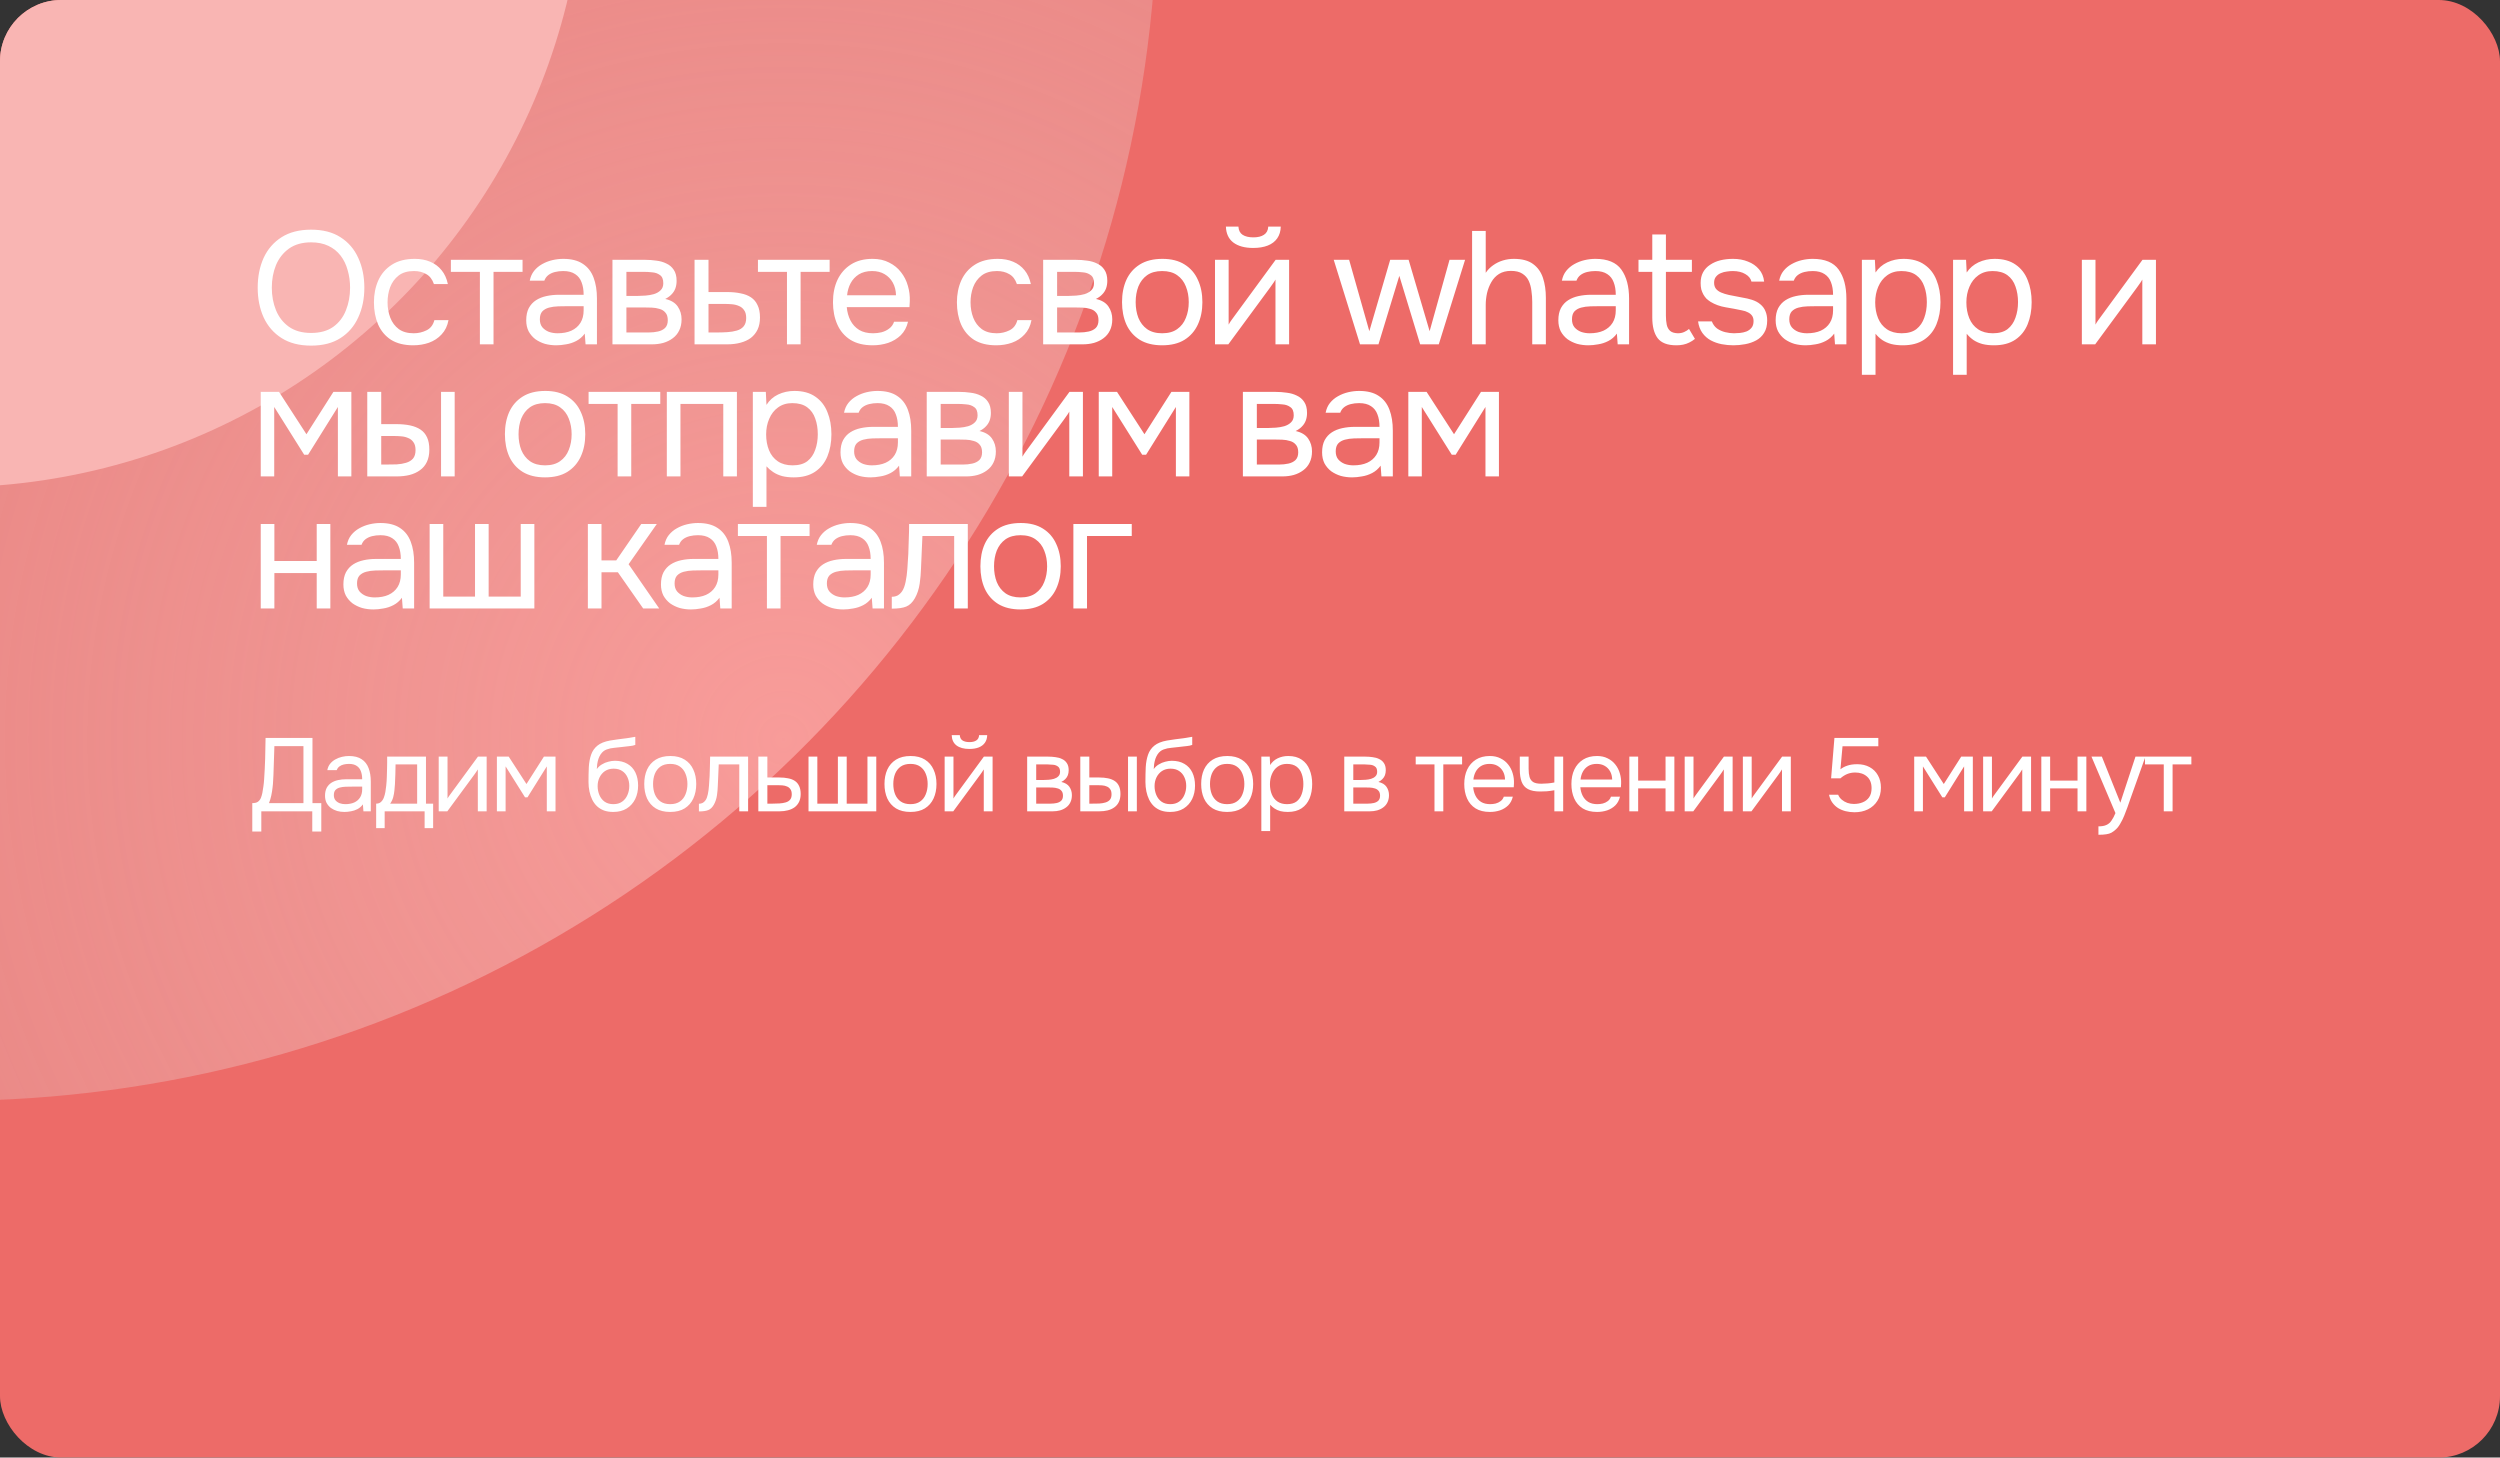 <?xml version="1.0" encoding="UTF-8"?> <svg xmlns="http://www.w3.org/2000/svg" width="530" height="309" viewBox="0 0 530 309" fill="none"><rect x="0" y="0" width="530" height="309" fill="#333333" stroke="none"/> <g clip-path="url(#clip0_76_1156)"> <rect width="530" height="309" rx="13" fill="#ED6B68"></rect> <circle cx="-10.839" cy="-22.84" r="256.222" transform="rotate(120.722 -10.839 -22.84)" fill="url(#paint0_radial_76_1156)" fill-opacity="0.63"></circle> <circle cx="-10.891" cy="-31.652" r="134.968" transform="rotate(120.722 -10.891 -31.652)" fill="#F9B5B3"></circle> <path d="M65.954 73.272C63.461 73.272 61.375 72.739 59.698 71.674C58.021 70.609 56.751 69.147 55.89 67.288C55.051 65.429 54.632 63.333 54.632 60.998C54.632 58.641 55.051 56.533 55.89 54.674C56.751 52.815 58.021 51.353 59.698 50.288C61.375 49.223 63.461 48.69 65.954 48.69C68.447 48.69 70.521 49.223 72.176 50.288C73.853 51.353 75.111 52.815 75.95 54.674C76.811 56.533 77.242 58.641 77.242 60.998C77.242 63.333 76.811 65.429 75.95 67.288C75.111 69.147 73.853 70.609 72.176 71.674C70.521 72.739 68.447 73.272 65.954 73.272ZM65.954 70.586C67.858 70.586 69.422 70.155 70.646 69.294C71.87 68.41 72.765 67.243 73.332 65.792C73.921 64.341 74.216 62.743 74.216 60.998C74.216 59.683 74.046 58.448 73.706 57.292C73.389 56.113 72.89 55.082 72.21 54.198C71.53 53.314 70.669 52.623 69.626 52.124C68.583 51.625 67.359 51.376 65.954 51.376C64.073 51.376 62.509 51.818 61.262 52.702C60.038 53.586 59.12 54.753 58.508 56.204C57.919 57.655 57.624 59.253 57.624 60.998C57.624 62.721 57.919 64.307 58.508 65.758C59.097 67.209 60.004 68.376 61.228 69.26C62.475 70.144 64.05 70.586 65.954 70.586ZM87.603 73.204C85.722 73.204 84.158 72.819 82.911 72.048C81.687 71.255 80.769 70.167 80.157 68.784C79.568 67.401 79.273 65.837 79.273 64.092C79.273 62.392 79.579 60.851 80.191 59.468C80.826 58.063 81.778 56.952 83.047 56.136C84.339 55.297 85.971 54.878 87.943 54.878C89.167 54.878 90.255 55.082 91.207 55.49C92.182 55.898 92.987 56.499 93.621 57.292C94.256 58.063 94.698 59.037 94.947 60.216H91.989C91.649 59.219 91.105 58.516 90.357 58.108C89.632 57.677 88.771 57.462 87.773 57.462C86.413 57.462 85.325 57.779 84.509 58.414C83.693 59.049 83.093 59.876 82.707 60.896C82.345 61.893 82.163 62.959 82.163 64.092C82.163 65.271 82.356 66.359 82.741 67.356C83.127 68.353 83.727 69.158 84.543 69.77C85.359 70.359 86.413 70.654 87.705 70.654C88.657 70.654 89.553 70.45 90.391 70.042C91.253 69.634 91.819 68.909 92.091 67.866H95.083C94.857 69.09 94.369 70.099 93.621 70.892C92.896 71.685 92.001 72.275 90.935 72.66C89.893 73.023 88.782 73.204 87.603 73.204ZM101.738 73V57.632H95.584V55.082H110.782V57.632H104.628V73H101.738ZM117.917 73.204C117.101 73.204 116.308 73.102 115.537 72.898C114.789 72.671 114.109 72.343 113.497 71.912C112.908 71.459 112.432 70.903 112.069 70.246C111.729 69.566 111.559 68.784 111.559 67.9C111.559 66.88 111.74 66.019 112.103 65.316C112.488 64.613 112.998 64.058 113.633 63.65C114.268 63.242 115.004 62.947 115.843 62.766C116.682 62.585 117.554 62.494 118.461 62.494H123.731C123.731 61.474 123.584 60.59 123.289 59.842C123.017 59.094 122.564 58.516 121.929 58.108C121.294 57.677 120.456 57.462 119.413 57.462C118.778 57.462 118.189 57.53 117.645 57.666C117.101 57.802 116.636 58.017 116.251 58.312C115.866 58.607 115.582 59.003 115.401 59.502H112.307C112.466 58.686 112.772 57.995 113.225 57.428C113.701 56.839 114.268 56.363 114.925 56C115.605 55.615 116.33 55.331 117.101 55.15C117.872 54.969 118.642 54.878 119.413 54.878C121.136 54.878 122.518 55.229 123.561 55.932C124.604 56.612 125.363 57.587 125.839 58.856C126.315 60.103 126.553 61.587 126.553 63.31V73H124.139L123.969 70.722C123.47 71.402 122.87 71.923 122.167 72.286C121.464 72.649 120.739 72.887 119.991 73C119.266 73.136 118.574 73.204 117.917 73.204ZM118.189 70.654C119.322 70.654 120.297 70.473 121.113 70.11C121.952 69.725 122.598 69.169 123.051 68.444C123.504 67.719 123.731 66.835 123.731 65.792V64.908H120.569C119.821 64.908 119.084 64.919 118.359 64.942C117.634 64.965 116.976 65.055 116.387 65.214C115.798 65.373 115.322 65.645 114.959 66.03C114.619 66.415 114.449 66.971 114.449 67.696C114.449 68.376 114.619 68.931 114.959 69.362C115.322 69.793 115.786 70.121 116.353 70.348C116.942 70.552 117.554 70.654 118.189 70.654ZM129.84 73V55.082H136.776C137.57 55.082 138.352 55.139 139.122 55.252C139.916 55.343 140.63 55.547 141.264 55.864C141.922 56.159 142.443 56.601 142.828 57.19C143.236 57.779 143.44 58.561 143.44 59.536C143.44 60.125 143.35 60.669 143.168 61.168C142.987 61.644 142.715 62.063 142.352 62.426C142.012 62.789 141.57 63.106 141.026 63.378C142.25 63.65 143.134 64.183 143.678 64.976C144.222 65.769 144.494 66.676 144.494 67.696C144.494 68.603 144.324 69.396 143.984 70.076C143.667 70.733 143.214 71.277 142.624 71.708C142.058 72.139 141.389 72.467 140.618 72.694C139.87 72.898 139.066 73 138.204 73H129.84ZM132.798 70.484H137.524C138.227 70.484 138.884 70.416 139.496 70.28C140.108 70.144 140.607 69.895 140.992 69.532C141.378 69.147 141.57 68.603 141.57 67.9C141.57 67.175 141.4 66.631 141.06 66.268C140.743 65.883 140.324 65.622 139.802 65.486C139.304 65.327 138.76 65.237 138.17 65.214C137.581 65.191 137.026 65.18 136.504 65.18H132.798V70.484ZM132.798 62.732H135.28C135.734 62.732 136.255 62.709 136.844 62.664C137.456 62.619 138.046 62.517 138.612 62.358C139.202 62.177 139.678 61.905 140.04 61.542C140.426 61.179 140.618 60.681 140.618 60.046C140.618 59.207 140.38 58.629 139.904 58.312C139.451 57.972 138.907 57.779 138.272 57.734C137.638 57.666 137.048 57.632 136.504 57.632H132.798V62.732ZM147.244 73V55.082H150.202V61.916H154.146C155.211 61.916 156.163 62.007 157.002 62.188C157.863 62.347 158.6 62.63 159.212 63.038C159.824 63.446 160.289 64.001 160.606 64.704C160.946 65.384 161.116 66.257 161.116 67.322C161.116 68.297 160.946 69.147 160.606 69.872C160.266 70.575 159.79 71.164 159.178 71.64C158.566 72.093 157.829 72.433 156.968 72.66C156.129 72.887 155.2 73 154.18 73H147.244ZM150.202 70.484H151.902C152.695 70.484 153.455 70.461 154.18 70.416C154.928 70.371 155.608 70.257 156.22 70.076C156.832 69.895 157.308 69.6 157.648 69.192C158.011 68.761 158.192 68.172 158.192 67.424C158.192 66.699 158.045 66.143 157.75 65.758C157.478 65.35 157.115 65.055 156.662 64.874C156.209 64.67 155.71 64.545 155.166 64.5C154.645 64.455 154.123 64.432 153.602 64.432H150.202V70.484ZM166.838 73V57.632H160.684V55.082H175.882V57.632H169.728V73H166.838ZM185.022 73.204C183.118 73.204 181.543 72.819 180.296 72.048C179.05 71.255 178.12 70.167 177.508 68.784C176.896 67.401 176.59 65.826 176.59 64.058C176.59 62.267 176.908 60.692 177.542 59.332C178.2 57.949 179.152 56.861 180.398 56.068C181.645 55.275 183.175 54.878 184.988 54.878C186.326 54.878 187.493 55.139 188.49 55.66C189.51 56.159 190.349 56.839 191.006 57.7C191.686 58.561 192.174 59.525 192.468 60.59C192.786 61.655 192.922 62.755 192.876 63.888C192.854 64.092 192.842 64.296 192.842 64.5C192.842 64.704 192.831 64.908 192.808 65.112H179.514C179.605 66.155 179.866 67.095 180.296 67.934C180.727 68.773 181.339 69.441 182.132 69.94C182.926 70.416 183.912 70.654 185.09 70.654C185.68 70.654 186.269 70.586 186.858 70.45C187.47 70.291 188.014 70.031 188.49 69.668C188.989 69.305 189.34 68.818 189.544 68.206H192.502C192.23 69.362 191.72 70.314 190.972 71.062C190.224 71.787 189.329 72.331 188.286 72.694C187.244 73.034 186.156 73.204 185.022 73.204ZM179.582 62.596H189.952C189.93 61.576 189.703 60.681 189.272 59.91C188.842 59.139 188.252 58.539 187.504 58.108C186.779 57.677 185.906 57.462 184.886 57.462C183.776 57.462 182.835 57.7 182.064 58.176C181.316 58.652 180.738 59.275 180.33 60.046C179.922 60.817 179.673 61.667 179.582 62.596ZM211.195 73.204C209.313 73.204 207.749 72.819 206.503 72.048C205.279 71.255 204.361 70.167 203.749 68.784C203.159 67.401 202.865 65.837 202.865 64.092C202.865 62.392 203.171 60.851 203.783 59.468C204.417 58.063 205.369 56.952 206.639 56.136C207.931 55.297 209.563 54.878 211.535 54.878C212.759 54.878 213.847 55.082 214.799 55.49C215.773 55.898 216.578 56.499 217.213 57.292C217.847 58.063 218.289 59.037 218.539 60.216H215.581C215.241 59.219 214.697 58.516 213.949 58.108C213.223 57.677 212.362 57.462 211.365 57.462C210.005 57.462 208.917 57.779 208.101 58.414C207.285 59.049 206.684 59.876 206.299 60.896C205.936 61.893 205.755 62.959 205.755 64.092C205.755 65.271 205.947 66.359 206.333 67.356C206.718 68.353 207.319 69.158 208.135 69.77C208.951 70.359 210.005 70.654 211.297 70.654C212.249 70.654 213.144 70.45 213.983 70.042C214.844 69.634 215.411 68.909 215.683 67.866H218.675C218.448 69.09 217.961 70.099 217.213 70.892C216.487 71.685 215.592 72.275 214.527 72.66C213.484 73.023 212.373 73.204 211.195 73.204ZM221.148 73V55.082H228.084C228.877 55.082 229.659 55.139 230.43 55.252C231.223 55.343 231.937 55.547 232.572 55.864C233.229 56.159 233.75 56.601 234.136 57.19C234.544 57.779 234.748 58.561 234.748 59.536C234.748 60.125 234.657 60.669 234.476 61.168C234.294 61.644 234.022 62.063 233.66 62.426C233.32 62.789 232.878 63.106 232.334 63.378C233.558 63.65 234.442 64.183 234.986 64.976C235.53 65.769 235.802 66.676 235.802 67.696C235.802 68.603 235.632 69.396 235.292 70.076C234.974 70.733 234.521 71.277 233.932 71.708C233.365 72.139 232.696 72.467 231.926 72.694C231.178 72.898 230.373 73 229.512 73H221.148ZM224.106 70.484H228.832C229.534 70.484 230.192 70.416 230.804 70.28C231.416 70.144 231.914 69.895 232.3 69.532C232.685 69.147 232.878 68.603 232.878 67.9C232.878 67.175 232.708 66.631 232.368 66.268C232.05 65.883 231.631 65.622 231.11 65.486C230.611 65.327 230.067 65.237 229.478 65.214C228.888 65.191 228.333 65.18 227.812 65.18H224.106V70.484ZM224.106 62.732H226.588C227.041 62.732 227.562 62.709 228.152 62.664C228.764 62.619 229.353 62.517 229.92 62.358C230.509 62.177 230.985 61.905 231.348 61.542C231.733 61.179 231.926 60.681 231.926 60.046C231.926 59.207 231.688 58.629 231.212 58.312C230.758 57.972 230.214 57.779 229.58 57.734C228.945 57.666 228.356 57.632 227.812 57.632H224.106V62.732ZM246.371 73.204C244.49 73.204 242.915 72.819 241.645 72.048C240.376 71.255 239.424 70.167 238.789 68.784C238.177 67.401 237.871 65.826 237.871 64.058C237.871 62.267 238.177 60.692 238.789 59.332C239.424 57.949 240.376 56.861 241.645 56.068C242.915 55.275 244.513 54.878 246.439 54.878C248.321 54.878 249.885 55.275 251.131 56.068C252.401 56.861 253.341 57.949 253.953 59.332C254.588 60.692 254.905 62.267 254.905 64.058C254.905 65.826 254.588 67.401 253.953 68.784C253.319 70.167 252.367 71.255 251.097 72.048C249.851 72.819 248.275 73.204 246.371 73.204ZM246.371 70.654C247.686 70.654 248.751 70.359 249.567 69.77C250.406 69.181 251.018 68.387 251.403 67.39C251.811 66.393 252.015 65.282 252.015 64.058C252.015 62.834 251.811 61.723 251.403 60.726C251.018 59.729 250.406 58.935 249.567 58.346C248.751 57.757 247.686 57.462 246.371 57.462C245.079 57.462 244.014 57.757 243.175 58.346C242.359 58.935 241.747 59.729 241.339 60.726C240.954 61.723 240.761 62.834 240.761 64.058C240.761 65.282 240.954 66.393 241.339 67.39C241.747 68.387 242.359 69.181 243.175 69.77C244.014 70.359 245.079 70.654 246.371 70.654ZM257.582 73V55.082H260.472V68.818C260.631 68.501 260.846 68.161 261.118 67.798C261.39 67.413 261.605 67.118 261.764 66.914L270.434 55.082H273.29V73H270.4V59.264C270.219 59.604 270.015 59.921 269.788 60.216C269.584 60.511 269.391 60.783 269.21 61.032L260.404 73H257.582ZM265.674 52.566C263.883 52.566 262.478 52.181 261.458 51.41C260.461 50.639 259.939 49.517 259.894 48.044H262.546C262.591 48.837 262.886 49.415 263.43 49.778C263.997 50.141 264.756 50.322 265.708 50.322C266.66 50.322 267.408 50.141 267.952 49.778C268.519 49.415 268.825 48.837 268.87 48.044H271.522C271.499 49.019 271.25 49.846 270.774 50.526C270.298 51.206 269.629 51.716 268.768 52.056C267.907 52.396 266.875 52.566 265.674 52.566ZM288.326 73L282.75 55.082H286.014L290.298 70.212L294.718 55.082H298.628L303.082 70.212L307.298 55.082H310.596L305.02 73H301.076L296.656 58.482L292.236 73H288.326ZM312.084 73V48.962H314.974V57.836C315.405 57.201 315.926 56.669 316.538 56.238C317.173 55.785 317.864 55.445 318.612 55.218C319.36 54.991 320.131 54.878 320.924 54.878C322.67 54.878 324.03 55.241 325.004 55.966C326.002 56.691 326.704 57.677 327.112 58.924C327.52 60.148 327.724 61.553 327.724 63.14V73H324.834V64.024C324.834 63.231 324.778 62.449 324.664 61.678C324.574 60.885 324.381 60.171 324.086 59.536C323.792 58.901 323.338 58.391 322.726 58.006C322.137 57.621 321.332 57.428 320.312 57.428C319.338 57.428 318.499 57.643 317.796 58.074C317.116 58.505 316.572 59.083 316.164 59.808C315.756 60.511 315.45 61.293 315.246 62.154C315.065 62.993 314.974 63.82 314.974 64.636V73H312.084ZM336.728 73.204C335.912 73.204 335.119 73.102 334.348 72.898C333.6 72.671 332.92 72.343 332.308 71.912C331.719 71.459 331.243 70.903 330.88 70.246C330.54 69.566 330.37 68.784 330.37 67.9C330.37 66.88 330.551 66.019 330.914 65.316C331.299 64.613 331.809 64.058 332.444 63.65C333.079 63.242 333.815 62.947 334.654 62.766C335.493 62.585 336.365 62.494 337.272 62.494H342.542C342.542 61.474 342.395 60.59 342.1 59.842C341.828 59.094 341.375 58.516 340.74 58.108C340.105 57.677 339.267 57.462 338.224 57.462C337.589 57.462 337 57.53 336.456 57.666C335.912 57.802 335.447 58.017 335.062 58.312C334.677 58.607 334.393 59.003 334.212 59.502H331.118C331.277 58.686 331.583 57.995 332.036 57.428C332.512 56.839 333.079 56.363 333.736 56C334.416 55.615 335.141 55.331 335.912 55.15C336.683 54.969 337.453 54.878 338.224 54.878C340.808 54.878 342.644 55.637 343.732 57.156C344.82 58.675 345.364 60.726 345.364 63.31V73H342.95L342.78 70.722C342.281 71.402 341.681 71.923 340.978 72.286C340.275 72.649 339.55 72.887 338.802 73C338.077 73.136 337.385 73.204 336.728 73.204ZM337 70.654C338.133 70.654 339.108 70.473 339.924 70.11C340.763 69.725 341.409 69.169 341.862 68.444C342.315 67.719 342.542 66.835 342.542 65.792V64.908H339.38C338.632 64.908 337.895 64.919 337.17 64.942C336.445 64.965 335.787 65.055 335.198 65.214C334.609 65.373 334.133 65.645 333.77 66.03C333.43 66.415 333.26 66.971 333.26 67.696C333.26 68.376 333.43 68.931 333.77 69.362C334.133 69.793 334.597 70.121 335.164 70.348C335.753 70.552 336.365 70.654 337 70.654ZM355.384 73.204C353.502 73.204 352.176 72.694 351.406 71.674C350.658 70.654 350.284 69.203 350.284 67.322V57.632H347.36V55.082H350.284V49.71H353.174V55.082H358.682V57.632H353.174V66.948C353.174 67.628 353.23 68.251 353.344 68.818C353.457 69.362 353.695 69.804 354.058 70.144C354.42 70.461 354.964 70.631 355.69 70.654C356.211 70.654 356.664 70.563 357.05 70.382C357.458 70.201 357.798 69.985 358.07 69.736L359.328 71.844C358.942 72.161 358.534 72.422 358.104 72.626C357.696 72.83 357.265 72.977 356.812 73.068C356.381 73.159 355.905 73.204 355.384 73.204ZM367.47 73.204C366.654 73.204 365.827 73.125 364.988 72.966C364.172 72.807 363.401 72.535 362.676 72.15C361.973 71.765 361.384 71.243 360.908 70.586C360.432 69.929 360.126 69.113 359.99 68.138H362.914C363.141 68.75 363.503 69.249 364.002 69.634C364.523 69.997 365.101 70.257 365.736 70.416C366.393 70.575 367.017 70.654 367.606 70.654C367.969 70.654 368.388 70.631 368.864 70.586C369.34 70.541 369.793 70.439 370.224 70.28C370.677 70.099 371.04 69.838 371.312 69.498C371.607 69.158 371.754 68.682 371.754 68.07C371.754 67.617 371.652 67.243 371.448 66.948C371.244 66.653 370.961 66.415 370.598 66.234C370.235 66.03 369.793 65.883 369.272 65.792C368.207 65.565 367.062 65.35 365.838 65.146C364.637 64.942 363.571 64.557 362.642 63.99C362.325 63.786 362.03 63.559 361.758 63.31C361.509 63.038 361.293 62.743 361.112 62.426C360.931 62.086 360.783 61.723 360.67 61.338C360.579 60.93 360.534 60.488 360.534 60.012C360.534 59.128 360.704 58.369 361.044 57.734C361.407 57.077 361.905 56.544 362.54 56.136C363.175 55.705 363.9 55.388 364.716 55.184C365.555 54.98 366.45 54.878 367.402 54.878C368.581 54.878 369.635 55.071 370.564 55.456C371.516 55.819 372.298 56.363 372.91 57.088C373.522 57.791 373.885 58.663 373.998 59.706H371.312C371.153 59.049 370.723 58.516 370.02 58.108C369.317 57.677 368.422 57.462 367.334 57.462C366.971 57.462 366.563 57.496 366.11 57.564C365.657 57.609 365.226 57.723 364.818 57.904C364.41 58.063 364.07 58.312 363.798 58.652C363.526 58.969 363.39 59.4 363.39 59.944C363.39 60.443 363.515 60.862 363.764 61.202C364.036 61.542 364.41 61.814 364.886 62.018C365.362 62.222 365.906 62.392 366.518 62.528C367.311 62.687 368.184 62.857 369.136 63.038C370.088 63.197 370.836 63.367 371.38 63.548C372.105 63.775 372.706 64.092 373.182 64.5C373.681 64.908 374.043 65.395 374.27 65.962C374.519 66.529 374.644 67.186 374.644 67.934C374.644 68.999 374.429 69.872 373.998 70.552C373.59 71.232 373.035 71.765 372.332 72.15C371.629 72.535 370.847 72.807 369.986 72.966C369.147 73.125 368.309 73.204 367.47 73.204ZM382.797 73.204C381.981 73.204 381.187 73.102 380.417 72.898C379.669 72.671 378.989 72.343 378.377 71.912C377.787 71.459 377.311 70.903 376.949 70.246C376.609 69.566 376.439 68.784 376.439 67.9C376.439 66.88 376.62 66.019 376.983 65.316C377.368 64.613 377.878 64.058 378.513 63.65C379.147 63.242 379.884 62.947 380.723 62.766C381.561 62.585 382.434 62.494 383.341 62.494H388.611C388.611 61.474 388.463 60.59 388.169 59.842C387.897 59.094 387.443 58.516 386.809 58.108C386.174 57.677 385.335 57.462 384.293 57.462C383.658 57.462 383.069 57.53 382.525 57.666C381.981 57.802 381.516 58.017 381.131 58.312C380.745 58.607 380.462 59.003 380.281 59.502H377.187C377.345 58.686 377.651 57.995 378.105 57.428C378.581 56.839 379.147 56.363 379.805 56C380.485 55.615 381.21 55.331 381.981 55.15C382.751 54.969 383.522 54.878 384.293 54.878C386.877 54.878 388.713 55.637 389.801 57.156C390.889 58.675 391.433 60.726 391.433 63.31V73H389.019L388.849 70.722C388.35 71.402 387.749 71.923 387.047 72.286C386.344 72.649 385.619 72.887 384.871 73C384.145 73.136 383.454 73.204 382.797 73.204ZM383.069 70.654C384.202 70.654 385.177 70.473 385.993 70.11C386.831 69.725 387.477 69.169 387.931 68.444C388.384 67.719 388.611 66.835 388.611 65.792V64.908H385.449C384.701 64.908 383.964 64.919 383.239 64.942C382.513 64.965 381.856 65.055 381.267 65.214C380.677 65.373 380.201 65.645 379.839 66.03C379.499 66.415 379.329 66.971 379.329 67.696C379.329 68.376 379.499 68.931 379.839 69.362C380.201 69.793 380.666 70.121 381.233 70.348C381.822 70.552 382.434 70.654 383.069 70.654ZM394.72 79.46V55.082H397.474L397.61 57.768C398.222 56.839 399.05 56.125 400.092 55.626C401.158 55.127 402.302 54.878 403.526 54.878C405.34 54.878 406.824 55.286 407.98 56.102C409.136 56.895 409.986 57.983 410.53 59.366C411.097 60.749 411.38 62.313 411.38 64.058C411.38 65.803 411.097 67.367 410.53 68.75C409.964 70.133 409.091 71.221 407.912 72.014C406.734 72.807 405.226 73.204 403.39 73.204C402.484 73.204 401.668 73.113 400.942 72.932C400.217 72.728 399.582 72.445 399.038 72.082C398.494 71.697 398.018 71.255 397.61 70.756V79.46H394.72ZM403.152 70.654C404.467 70.654 405.51 70.359 406.28 69.77C407.051 69.158 407.606 68.353 407.946 67.356C408.309 66.359 408.49 65.259 408.49 64.058C408.49 62.834 408.309 61.723 407.946 60.726C407.606 59.729 407.04 58.935 406.246 58.346C405.453 57.757 404.399 57.462 403.084 57.462C401.906 57.462 400.897 57.768 400.058 58.38C399.242 58.969 398.619 59.774 398.188 60.794C397.758 61.791 397.542 62.891 397.542 64.092C397.542 65.339 397.746 66.461 398.154 67.458C398.562 68.455 399.186 69.237 400.024 69.804C400.863 70.371 401.906 70.654 403.152 70.654ZM414.05 79.46V55.082H416.804L416.94 57.768C417.552 56.839 418.379 56.125 419.422 55.626C420.487 55.127 421.632 54.878 422.856 54.878C424.669 54.878 426.154 55.286 427.31 56.102C428.466 56.895 429.316 57.983 429.86 59.366C430.426 60.749 430.71 62.313 430.71 64.058C430.71 65.803 430.426 67.367 429.86 68.75C429.293 70.133 428.42 71.221 427.242 72.014C426.063 72.807 424.556 73.204 422.72 73.204C421.813 73.204 420.997 73.113 420.272 72.932C419.546 72.728 418.912 72.445 418.368 72.082C417.824 71.697 417.348 71.255 416.94 70.756V79.46H414.05ZM422.482 70.654C423.796 70.654 424.839 70.359 425.61 69.77C426.38 69.158 426.936 68.353 427.276 67.356C427.638 66.359 427.82 65.259 427.82 64.058C427.82 62.834 427.638 61.723 427.276 60.726C426.936 59.729 426.369 58.935 425.576 58.346C424.782 57.757 423.728 57.462 422.414 57.462C421.235 57.462 420.226 57.768 419.388 58.38C418.572 58.969 417.948 59.774 417.518 60.794C417.087 61.791 416.872 62.891 416.872 64.092C416.872 65.339 417.076 66.461 417.484 67.458C417.892 68.455 418.515 69.237 419.354 69.804C420.192 70.371 421.235 70.654 422.482 70.654ZM441.353 73V55.082H444.243V68.818C444.402 68.501 444.617 68.161 444.889 67.798C445.161 67.413 445.377 67.118 445.535 66.914L454.205 55.082H457.061V73H454.171V59.264C453.99 59.604 453.786 59.921 453.559 60.216C453.355 60.511 453.163 60.783 452.981 61.032L444.175 73H441.353ZM55.278 101V83.082H59.154L64.968 92.058L70.68 83.082H74.488V101H71.632V86.278L65.308 96.41H64.492L58.134 86.278V101H55.278ZM77.861 101V83.082H80.819V89.916H84.049C85.115 89.916 86.078 90.007 86.939 90.188C87.801 90.369 88.537 90.664 89.149 91.072C89.761 91.48 90.226 92.035 90.543 92.738C90.861 93.418 91.019 94.279 91.019 95.322C91.019 96.319 90.849 97.181 90.509 97.906C90.169 98.631 89.682 99.221 89.047 99.674C88.435 100.127 87.699 100.467 86.837 100.694C85.999 100.898 85.081 101 84.083 101H77.861ZM80.819 98.484H81.771C82.565 98.484 83.335 98.473 84.083 98.45C84.831 98.405 85.5 98.291 86.089 98.11C86.701 97.929 87.189 97.634 87.551 97.226C87.914 96.795 88.095 96.195 88.095 95.424C88.095 94.699 87.948 94.143 87.653 93.758C87.381 93.35 87.019 93.055 86.565 92.874C86.112 92.67 85.613 92.545 85.069 92.5C84.548 92.455 84.027 92.432 83.505 92.432H80.819V98.484ZM93.501 101V83.082H96.391V101H93.501ZM115.542 101.204C113.66 101.204 112.085 100.819 110.816 100.048C109.546 99.255 108.594 98.167 107.96 96.784C107.348 95.401 107.042 93.826 107.042 92.058C107.042 90.267 107.348 88.692 107.96 87.332C108.594 85.949 109.546 84.861 110.816 84.068C112.085 83.275 113.683 82.878 115.61 82.878C117.491 82.878 119.055 83.275 120.302 84.068C121.571 84.861 122.512 85.949 123.124 87.332C123.758 88.692 124.076 90.267 124.076 92.058C124.076 93.826 123.758 95.401 123.124 96.784C122.489 98.167 121.537 99.255 120.268 100.048C119.021 100.819 117.446 101.204 115.542 101.204ZM115.542 98.654C116.856 98.654 117.922 98.359 118.738 97.77C119.576 97.181 120.188 96.387 120.574 95.39C120.982 94.393 121.186 93.282 121.186 92.058C121.186 90.834 120.982 89.723 120.574 88.726C120.188 87.729 119.576 86.935 118.738 86.346C117.922 85.757 116.856 85.462 115.542 85.462C114.25 85.462 113.184 85.757 112.346 86.346C111.53 86.935 110.918 87.729 110.51 88.726C110.124 89.723 109.932 90.834 109.932 92.058C109.932 93.282 110.124 94.393 110.51 95.39C110.918 96.387 111.53 97.181 112.346 97.77C113.184 98.359 114.25 98.654 115.542 98.654ZM130.934 101V85.632H124.78V83.082H139.978V85.632H133.824V101H130.934ZM141.367 101V83.082H156.225V101H153.335V85.632H144.257V101H141.367ZM159.601 107.46V83.082H162.355L162.491 85.836C163.103 84.861 163.93 84.125 164.973 83.626C166.038 83.127 167.183 82.878 168.407 82.878C170.22 82.878 171.705 83.286 172.861 84.102C174.017 84.895 174.867 85.983 175.411 87.366C175.978 88.749 176.261 90.313 176.261 92.058C176.261 93.803 175.978 95.367 175.411 96.75C174.844 98.133 173.972 99.221 172.793 100.014C171.614 100.807 170.107 101.204 168.271 101.204C167.364 101.204 166.548 101.113 165.823 100.932C165.098 100.728 164.463 100.445 163.919 100.082C163.375 99.719 162.899 99.311 162.491 98.858V107.46H159.601ZM168.033 98.654C169.348 98.654 170.39 98.359 171.161 97.77C171.932 97.158 172.487 96.353 172.827 95.356C173.19 94.359 173.371 93.259 173.371 92.058C173.371 90.834 173.19 89.723 172.827 88.726C172.487 87.729 171.92 86.935 171.127 86.346C170.334 85.757 169.28 85.462 167.965 85.462C166.786 85.462 165.778 85.768 164.939 86.38C164.123 86.969 163.5 87.774 163.069 88.794C162.638 89.791 162.423 90.891 162.423 92.092C162.423 93.339 162.627 94.461 163.035 95.458C163.443 96.455 164.066 97.237 164.905 97.804C165.744 98.371 166.786 98.654 168.033 98.654ZM184.544 101.204C183.728 101.204 182.934 101.102 182.164 100.898C181.416 100.671 180.736 100.343 180.124 99.912C179.534 99.459 179.058 98.903 178.696 98.246C178.356 97.566 178.186 96.784 178.186 95.9C178.186 94.88 178.367 94.019 178.73 93.316C179.115 92.613 179.625 92.058 180.26 91.65C180.894 91.242 181.631 90.947 182.47 90.766C183.308 90.585 184.181 90.494 185.088 90.494H190.358C190.358 89.474 190.21 88.59 189.916 87.842C189.644 87.094 189.19 86.516 188.556 86.108C187.921 85.677 187.082 85.462 186.04 85.462C185.405 85.462 184.816 85.53 184.272 85.666C183.728 85.802 183.263 86.017 182.878 86.312C182.492 86.607 182.209 87.003 182.028 87.502H178.934C179.092 86.686 179.398 85.995 179.852 85.428C180.328 84.839 180.894 84.363 181.552 84C182.232 83.615 182.957 83.331 183.728 83.15C184.498 82.969 185.269 82.878 186.04 82.878C187.762 82.878 189.145 83.229 190.188 83.932C191.23 84.612 191.99 85.587 192.466 86.856C192.942 88.103 193.18 89.587 193.18 91.31V101H190.766L190.596 98.722C190.097 99.402 189.496 99.923 188.794 100.286C188.091 100.649 187.366 100.887 186.618 101C185.892 101.136 185.201 101.204 184.544 101.204ZM184.816 98.654C185.949 98.654 186.924 98.473 187.74 98.11C188.578 97.725 189.224 97.169 189.678 96.444C190.131 95.719 190.358 94.835 190.358 93.792V92.908H187.196C186.448 92.908 185.711 92.919 184.986 92.942C184.26 92.965 183.603 93.055 183.014 93.214C182.424 93.373 181.948 93.645 181.586 94.03C181.246 94.415 181.076 94.971 181.076 95.696C181.076 96.376 181.246 96.931 181.586 97.362C181.948 97.793 182.413 98.121 182.98 98.348C183.569 98.552 184.181 98.654 184.816 98.654ZM196.467 101V83.082H203.403C204.196 83.082 204.978 83.139 205.749 83.252C206.542 83.343 207.256 83.547 207.891 83.864C208.548 84.159 209.07 84.601 209.455 85.19C209.863 85.779 210.067 86.561 210.067 87.536C210.067 88.125 209.976 88.669 209.795 89.168C209.614 89.644 209.342 90.063 208.979 90.426C208.639 90.789 208.197 91.106 207.653 91.378C208.877 91.65 209.761 92.183 210.305 92.976C210.849 93.769 211.121 94.676 211.121 95.696C211.121 96.603 210.951 97.396 210.611 98.076C210.294 98.733 209.84 99.277 209.251 99.708C208.684 100.139 208.016 100.467 207.245 100.694C206.497 100.898 205.692 101 204.831 101H196.467ZM199.425 98.484H204.151C204.854 98.484 205.511 98.416 206.123 98.28C206.735 98.144 207.234 97.895 207.619 97.532C208.004 97.147 208.197 96.603 208.197 95.9C208.197 95.175 208.027 94.631 207.687 94.268C207.37 93.883 206.95 93.622 206.429 93.486C205.93 93.327 205.386 93.237 204.797 93.214C204.208 93.191 203.652 93.18 203.131 93.18H199.425V98.484ZM199.425 90.732H201.907C202.36 90.732 202.882 90.709 203.471 90.664C204.083 90.619 204.672 90.517 205.239 90.358C205.828 90.177 206.304 89.905 206.667 89.542C207.052 89.179 207.245 88.681 207.245 88.046C207.245 87.207 207.007 86.629 206.531 86.312C206.078 85.972 205.534 85.779 204.899 85.734C204.264 85.666 203.675 85.632 203.131 85.632H199.425V90.732ZM213.871 101V83.082H216.761V96.818C216.919 96.501 217.135 96.161 217.407 95.798C217.679 95.413 217.894 95.118 218.053 94.914L226.723 83.082H229.579V101H226.689V87.264C226.507 87.604 226.303 87.921 226.077 88.216C225.873 88.511 225.68 88.783 225.499 89.032L216.693 101H213.871ZM232.935 101V83.082H236.811L242.625 92.058L248.337 83.082H252.145V101H249.289V86.278L242.965 96.41H242.149L235.791 86.278V101H232.935ZM263.492 101V83.082H270.428C271.221 83.082 272.003 83.139 272.774 83.252C273.567 83.343 274.281 83.547 274.916 83.864C275.573 84.159 276.095 84.601 276.48 85.19C276.888 85.779 277.092 86.561 277.092 87.536C277.092 88.125 277.001 88.669 276.82 89.168C276.639 89.644 276.367 90.063 276.004 90.426C275.664 90.789 275.222 91.106 274.678 91.378C275.902 91.65 276.786 92.183 277.33 92.976C277.874 93.769 278.146 94.676 278.146 95.696C278.146 96.603 277.976 97.396 277.636 98.076C277.319 98.733 276.865 99.277 276.276 99.708C275.709 100.139 275.041 100.467 274.27 100.694C273.522 100.898 272.717 101 271.856 101H263.492ZM266.45 98.484H271.176C271.879 98.484 272.536 98.416 273.148 98.28C273.76 98.144 274.259 97.895 274.644 97.532C275.029 97.147 275.222 96.603 275.222 95.9C275.222 95.175 275.052 94.631 274.712 94.268C274.395 93.883 273.975 93.622 273.454 93.486C272.955 93.327 272.411 93.237 271.822 93.214C271.233 93.191 270.677 93.18 270.156 93.18H266.45V98.484ZM266.45 90.732H268.932C269.385 90.732 269.907 90.709 270.496 90.664C271.108 90.619 271.697 90.517 272.264 90.358C272.853 90.177 273.329 89.905 273.692 89.542C274.077 89.179 274.27 88.681 274.27 88.046C274.27 87.207 274.032 86.629 273.556 86.312C273.103 85.972 272.559 85.779 271.924 85.734C271.289 85.666 270.7 85.632 270.156 85.632H266.45V90.732ZM286.642 101.204C285.826 101.204 285.033 101.102 284.262 100.898C283.514 100.671 282.834 100.343 282.222 99.912C281.633 99.459 281.157 98.903 280.794 98.246C280.454 97.566 280.284 96.784 280.284 95.9C280.284 94.88 280.465 94.019 280.828 93.316C281.213 92.613 281.723 92.058 282.358 91.65C282.993 91.242 283.729 90.947 284.568 90.766C285.407 90.585 286.279 90.494 287.186 90.494H292.456C292.456 89.474 292.309 88.59 292.014 87.842C291.742 87.094 291.289 86.516 290.654 86.108C290.019 85.677 289.181 85.462 288.138 85.462C287.503 85.462 286.914 85.53 286.37 85.666C285.826 85.802 285.361 86.017 284.976 86.312C284.591 86.607 284.307 87.003 284.126 87.502H281.032C281.191 86.686 281.497 85.995 281.95 85.428C282.426 84.839 282.993 84.363 283.65 84C284.33 83.615 285.055 83.331 285.826 83.15C286.597 82.969 287.367 82.878 288.138 82.878C289.861 82.878 291.243 83.229 292.286 83.932C293.329 84.612 294.088 85.587 294.564 86.856C295.04 88.103 295.278 89.587 295.278 91.31V101H292.864L292.694 98.722C292.195 99.402 291.595 99.923 290.892 100.286C290.189 100.649 289.464 100.887 288.716 101C287.991 101.136 287.299 101.204 286.642 101.204ZM286.914 98.654C288.047 98.654 289.022 98.473 289.838 98.11C290.677 97.725 291.323 97.169 291.776 96.444C292.229 95.719 292.456 94.835 292.456 93.792V92.908H289.294C288.546 92.908 287.809 92.919 287.084 92.942C286.359 92.965 285.701 93.055 285.112 93.214C284.523 93.373 284.047 93.645 283.684 94.03C283.344 94.415 283.174 94.971 283.174 95.696C283.174 96.376 283.344 96.931 283.684 97.362C284.047 97.793 284.511 98.121 285.078 98.348C285.667 98.552 286.279 98.654 286.914 98.654ZM298.565 101V83.082H302.441L308.255 92.058L313.967 83.082H317.775V101H314.919V86.278L308.595 96.41H307.779L301.421 86.278V101H298.565ZM55.278 129V111.082H58.168V118.936H67.144V111.082H70.034V129H67.144V121.486H58.168V129H55.278ZM79.158 129.204C78.342 129.204 77.549 129.102 76.778 128.898C76.03 128.671 75.35 128.343 74.738 127.912C74.149 127.459 73.673 126.903 73.31 126.246C72.97 125.566 72.8 124.784 72.8 123.9C72.8 122.88 72.982 122.019 73.344 121.316C73.73 120.613 74.24 120.058 74.874 119.65C75.509 119.242 76.246 118.947 77.084 118.766C77.923 118.585 78.796 118.494 79.702 118.494H84.972C84.972 117.474 84.825 116.59 84.53 115.842C84.258 115.094 83.805 114.516 83.17 114.108C82.536 113.677 81.697 113.462 80.654 113.462C80.02 113.462 79.43 113.53 78.886 113.666C78.342 113.802 77.878 114.017 77.492 114.312C77.107 114.607 76.824 115.003 76.642 115.502H73.548C73.707 114.686 74.013 113.995 74.466 113.428C74.942 112.839 75.509 112.363 76.166 112C76.846 111.615 77.572 111.331 78.342 111.15C79.113 110.969 79.884 110.878 80.654 110.878C82.377 110.878 83.76 111.229 84.802 111.932C85.845 112.612 86.604 113.587 87.08 114.856C87.556 116.103 87.794 117.587 87.794 119.31V129H85.38L85.21 126.722C84.712 127.402 84.111 127.923 83.408 128.286C82.706 128.649 81.98 128.887 81.232 129C80.507 129.136 79.816 129.204 79.158 129.204ZM79.43 126.654C80.564 126.654 81.538 126.473 82.354 126.11C83.193 125.725 83.839 125.169 84.292 124.444C84.746 123.719 84.972 122.835 84.972 121.792V120.908H81.81C81.062 120.908 80.326 120.919 79.6 120.942C78.875 120.965 78.218 121.055 77.628 121.214C77.039 121.373 76.563 121.645 76.2 122.03C75.86 122.415 75.69 122.971 75.69 123.696C75.69 124.376 75.86 124.931 76.2 125.362C76.563 125.793 77.028 126.121 77.594 126.348C78.184 126.552 78.796 126.654 79.43 126.654ZM91.082 129V111.082H93.972V126.484H100.704V111.082H103.594V126.484H110.394V111.082H113.284V129H91.082ZM124.627 129V111.082H127.517V118.8H130.645L135.949 111.082H139.247L133.263 119.616L139.757 129H136.357L130.985 121.316H127.517V129H124.627ZM146.482 129.204C145.666 129.204 144.873 129.102 144.102 128.898C143.354 128.671 142.674 128.343 142.062 127.912C141.473 127.459 140.997 126.903 140.634 126.246C140.294 125.566 140.124 124.784 140.124 123.9C140.124 122.88 140.306 122.019 140.668 121.316C141.054 120.613 141.564 120.058 142.198 119.65C142.833 119.242 143.57 118.947 144.408 118.766C145.247 118.585 146.12 118.494 147.026 118.494H152.296C152.296 117.474 152.149 116.59 151.854 115.842C151.582 115.094 151.129 114.516 150.494 114.108C149.86 113.677 149.021 113.462 147.978 113.462C147.344 113.462 146.754 113.53 146.21 113.666C145.666 113.802 145.202 114.017 144.816 114.312C144.431 114.607 144.148 115.003 143.966 115.502H140.872C141.031 114.686 141.337 113.995 141.79 113.428C142.266 112.839 142.833 112.363 143.49 112C144.17 111.615 144.896 111.331 145.666 111.15C146.437 110.969 147.208 110.878 147.978 110.878C149.701 110.878 151.084 111.229 152.126 111.932C153.169 112.612 153.928 113.587 154.404 114.856C154.88 116.103 155.118 117.587 155.118 119.31V129H152.704L152.534 126.722C152.036 127.402 151.435 127.923 150.732 128.286C150.03 128.649 149.304 128.887 148.556 129C147.831 129.136 147.14 129.204 146.482 129.204ZM146.754 126.654C147.888 126.654 148.862 126.473 149.678 126.11C150.517 125.725 151.163 125.169 151.616 124.444C152.07 123.719 152.296 122.835 152.296 121.792V120.908H149.134C148.386 120.908 147.65 120.919 146.924 120.942C146.199 120.965 145.542 121.055 144.952 121.214C144.363 121.373 143.887 121.645 143.524 122.03C143.184 122.415 143.014 122.971 143.014 123.696C143.014 124.376 143.184 124.931 143.524 125.362C143.887 125.793 144.352 126.121 144.918 126.348C145.508 126.552 146.12 126.654 146.754 126.654ZM162.588 129V113.632H156.434V111.082H171.632V113.632H165.478V129H162.588ZM178.766 129.204C177.95 129.204 177.157 129.102 176.386 128.898C175.638 128.671 174.958 128.343 174.346 127.912C173.757 127.459 173.281 126.903 172.918 126.246C172.578 125.566 172.408 124.784 172.408 123.9C172.408 122.88 172.59 122.019 172.952 121.316C173.338 120.613 173.848 120.058 174.482 119.65C175.117 119.242 175.854 118.947 176.692 118.766C177.531 118.585 178.404 118.494 179.31 118.494H184.58C184.58 117.474 184.433 116.59 184.138 115.842C183.866 115.094 183.413 114.516 182.778 114.108C182.144 113.677 181.305 113.462 180.262 113.462C179.628 113.462 179.038 113.53 178.494 113.666C177.95 113.802 177.486 114.017 177.1 114.312C176.715 114.607 176.432 115.003 176.25 115.502H173.156C173.315 114.686 173.621 113.995 174.074 113.428C174.55 112.839 175.117 112.363 175.774 112C176.454 111.615 177.18 111.331 177.95 111.15C178.721 110.969 179.492 110.878 180.262 110.878C181.985 110.878 183.368 111.229 184.41 111.932C185.453 112.612 186.212 113.587 186.688 114.856C187.164 116.103 187.402 117.587 187.402 119.31V129H184.988L184.818 126.722C184.32 127.402 183.719 127.923 183.016 128.286C182.314 128.649 181.588 128.887 180.84 129C180.115 129.136 179.424 129.204 178.766 129.204ZM179.038 126.654C180.172 126.654 181.146 126.473 181.962 126.11C182.801 125.725 183.447 125.169 183.9 124.444C184.354 123.719 184.58 122.835 184.58 121.792V120.908H181.418C180.67 120.908 179.934 120.919 179.208 120.942C178.483 120.965 177.826 121.055 177.236 121.214C176.647 121.373 176.171 121.645 175.808 122.03C175.468 122.415 175.298 122.971 175.298 123.696C175.298 124.376 175.468 124.931 175.808 125.362C176.171 125.793 176.636 126.121 177.202 126.348C177.792 126.552 178.404 126.654 179.038 126.654ZM189.058 129.034V126.518C189.511 126.518 189.919 126.427 190.282 126.246C190.644 126.042 190.962 125.747 191.234 125.362C191.551 124.909 191.8 124.251 191.982 123.39C192.163 122.529 192.288 121.611 192.356 120.636C192.446 119.548 192.514 118.483 192.56 117.44C192.605 116.375 192.639 115.321 192.662 114.278C192.707 113.235 192.73 112.17 192.73 111.082H205.174V129H202.284V113.632H195.552C195.529 114.403 195.495 115.185 195.45 115.978C195.427 116.749 195.393 117.531 195.348 118.324C195.325 119.095 195.291 119.877 195.246 120.67C195.223 121.577 195.132 122.597 194.974 123.73C194.815 124.863 194.475 125.895 193.954 126.824C193.455 127.708 192.843 128.297 192.118 128.592C191.415 128.887 190.395 129.034 189.058 129.034ZM216.345 129.204C214.464 129.204 212.888 128.819 211.619 128.048C210.35 127.255 209.398 126.167 208.763 124.784C208.151 123.401 207.845 121.826 207.845 120.058C207.845 118.267 208.151 116.692 208.763 115.332C209.398 113.949 210.35 112.861 211.619 112.068C212.888 111.275 214.486 110.878 216.413 110.878C218.294 110.878 219.858 111.275 221.105 112.068C222.374 112.861 223.315 113.949 223.927 115.332C224.562 116.692 224.879 118.267 224.879 120.058C224.879 121.826 224.562 123.401 223.927 124.784C223.292 126.167 222.34 127.255 221.071 128.048C219.824 128.819 218.249 129.204 216.345 129.204ZM216.345 126.654C217.66 126.654 218.725 126.359 219.541 125.77C220.38 125.181 220.992 124.387 221.377 123.39C221.785 122.393 221.989 121.282 221.989 120.058C221.989 118.834 221.785 117.723 221.377 116.726C220.992 115.729 220.38 114.935 219.541 114.346C218.725 113.757 217.66 113.462 216.345 113.462C215.053 113.462 213.988 113.757 213.149 114.346C212.333 114.935 211.721 115.729 211.313 116.726C210.928 117.723 210.735 118.834 210.735 120.058C210.735 121.282 210.928 122.393 211.313 123.39C211.721 124.387 212.333 125.181 213.149 125.77C213.988 126.359 215.053 126.654 216.345 126.654ZM227.556 129V111.082H239.932V113.632H230.446V129H227.556Z" fill="white"></path> <path d="M53.484 176.29V170.262C54.012 170.262 54.408 170.167 54.672 169.976C54.951 169.771 55.163 169.499 55.31 169.162C55.427 168.869 55.53 168.517 55.618 168.106C55.706 167.681 55.779 167.226 55.838 166.742C55.911 166.243 55.963 165.745 55.992 165.246C56.095 163.779 56.168 162.313 56.212 160.846C56.256 159.379 56.285 157.913 56.3 156.446H66.244V170.262H68.114V176.29H66.2V172H55.398V176.29H53.484ZM57.026 170.262H64.33V158.184H58.17L57.972 164.234C57.957 164.586 57.935 165.004 57.906 165.488C57.891 165.972 57.847 166.485 57.774 167.028C57.715 167.556 57.627 168.099 57.51 168.656C57.393 169.213 57.231 169.749 57.026 170.262ZM73.02 172.132C72.492 172.132 71.978 172.066 71.48 171.934C70.996 171.787 70.556 171.575 70.16 171.296C69.778 171.003 69.47 170.643 69.236 170.218C69.016 169.778 68.906 169.272 68.906 168.7C68.906 168.04 69.023 167.483 69.258 167.028C69.507 166.573 69.837 166.214 70.248 165.95C70.658 165.686 71.135 165.495 71.678 165.378C72.22 165.261 72.785 165.202 73.372 165.202H76.782C76.782 164.542 76.686 163.97 76.496 163.486C76.32 163.002 76.026 162.628 75.616 162.364C75.205 162.085 74.662 161.946 73.988 161.946C73.577 161.946 73.196 161.99 72.844 162.078C72.492 162.166 72.191 162.305 71.942 162.496C71.692 162.687 71.509 162.943 71.392 163.266H69.39C69.492 162.738 69.69 162.291 69.984 161.924C70.292 161.543 70.658 161.235 71.084 161C71.524 160.751 71.993 160.567 72.492 160.45C72.99 160.333 73.489 160.274 73.988 160.274C75.102 160.274 75.997 160.501 76.672 160.956C77.346 161.396 77.838 162.027 78.146 162.848C78.454 163.655 78.608 164.615 78.608 165.73V172H77.046L76.936 170.526C76.613 170.966 76.224 171.303 75.77 171.538C75.315 171.773 74.846 171.927 74.362 172C73.892 172.088 73.445 172.132 73.02 172.132ZM73.196 170.482C73.929 170.482 74.56 170.365 75.088 170.13C75.63 169.881 76.048 169.521 76.342 169.052C76.635 168.583 76.782 168.011 76.782 167.336V166.764H74.736C74.252 166.764 73.775 166.771 73.306 166.786C72.836 166.801 72.411 166.859 72.03 166.962C71.648 167.065 71.34 167.241 71.106 167.49C70.886 167.739 70.776 168.099 70.776 168.568C70.776 169.008 70.886 169.367 71.106 169.646C71.34 169.925 71.641 170.137 72.008 170.284C72.389 170.416 72.785 170.482 73.196 170.482ZM79.745 175.564V170.372C80.17 170.372 80.507 170.255 80.757 170.02C81.021 169.785 81.226 169.477 81.373 169.096C81.519 168.715 81.629 168.304 81.703 167.864C81.776 167.409 81.835 166.977 81.879 166.566C81.952 165.891 81.996 165.224 82.011 164.564C82.04 163.889 82.055 163.354 82.055 162.958C82.069 162.533 82.077 162.107 82.077 161.682C82.077 161.257 82.077 160.831 82.077 160.406H90.305V170.372H91.823V175.564H90.019V172H81.549V175.564H79.745ZM82.715 170.372H88.435V162.056H83.859C83.844 162.672 83.829 163.361 83.815 164.124C83.8 164.887 83.771 165.598 83.727 166.258C83.712 166.639 83.675 167.072 83.617 167.556C83.573 168.04 83.485 168.531 83.353 169.03C83.221 169.514 83.008 169.961 82.715 170.372ZM93.006 172V160.406H94.876V169.294C94.978 169.089 95.118 168.869 95.294 168.634C95.47 168.385 95.609 168.194 95.712 168.062L101.322 160.406H103.17V172H101.3V163.112C101.182 163.332 101.05 163.537 100.904 163.728C100.772 163.919 100.647 164.095 100.53 164.256L94.832 172H93.006ZM105.341 172V160.406H107.849L111.611 166.214L115.307 160.406H117.771V172H115.923V162.474L111.831 169.03H111.303L107.189 162.474V172H105.341ZM129.998 172.132C129.264 172.132 128.612 172.029 128.04 171.824C127.468 171.604 126.976 171.303 126.566 170.922C126.155 170.526 125.818 170.064 125.554 169.536C125.29 168.993 125.092 168.407 124.96 167.776C124.828 167.145 124.762 166.478 124.762 165.774C124.762 164.645 124.784 163.596 124.828 162.628C124.886 161.645 125.048 160.773 125.312 160.01C125.576 159.233 126.023 158.587 126.654 158.074C127.284 157.561 128.172 157.201 129.316 156.996C129.902 156.893 130.482 156.805 131.054 156.732C131.626 156.659 132.205 156.585 132.792 156.512C132.982 156.483 133.18 156.453 133.386 156.424C133.591 156.395 133.804 156.358 134.024 156.314C134.258 156.27 134.478 156.233 134.684 156.204V157.92C134.522 157.979 134.346 158.03 134.156 158.074C133.98 158.103 133.789 158.133 133.584 158.162C133.393 158.191 133.195 158.213 132.99 158.228C132.799 158.243 132.608 158.265 132.418 158.294C132.227 158.309 132.044 158.331 131.868 158.36C131.354 158.419 130.812 158.477 130.24 158.536C129.668 158.58 129.125 158.697 128.612 158.888C128.113 159.064 127.688 159.409 127.336 159.922C127.16 160.186 127.006 160.501 126.874 160.868C126.756 161.235 126.668 161.609 126.61 161.99C126.566 162.357 126.536 162.709 126.522 163.046C126.815 162.635 127.174 162.305 127.6 162.056C128.025 161.792 128.48 161.601 128.964 161.484C129.448 161.352 129.91 161.286 130.35 161.286C131.406 161.286 132.3 161.506 133.034 161.946C133.767 162.371 134.324 162.98 134.706 163.772C135.087 164.564 135.278 165.488 135.278 166.544C135.278 167.6 135.072 168.553 134.662 169.404C134.251 170.24 133.65 170.907 132.858 171.406C132.08 171.89 131.127 172.132 129.998 172.132ZM130.042 170.482C130.775 170.482 131.391 170.306 131.89 169.954C132.388 169.602 132.762 169.133 133.012 168.546C133.276 167.959 133.408 167.314 133.408 166.61C133.408 165.921 133.276 165.305 133.012 164.762C132.762 164.205 132.388 163.765 131.89 163.442C131.406 163.119 130.804 162.958 130.086 162.958C129.382 162.958 128.773 163.127 128.26 163.464C127.761 163.801 127.372 164.256 127.094 164.828C126.83 165.385 126.698 165.994 126.698 166.654C126.698 167.329 126.822 167.959 127.072 168.546C127.321 169.133 127.688 169.602 128.172 169.954C128.67 170.306 129.294 170.482 130.042 170.482ZM142.08 172.132C140.862 172.132 139.843 171.883 139.022 171.384C138.2 170.871 137.584 170.167 137.174 169.272C136.778 168.377 136.58 167.358 136.58 166.214C136.58 165.055 136.778 164.036 137.174 163.156C137.584 162.261 138.2 161.557 139.022 161.044C139.843 160.531 140.877 160.274 142.124 160.274C143.341 160.274 144.353 160.531 145.16 161.044C145.981 161.557 146.59 162.261 146.986 163.156C147.396 164.036 147.602 165.055 147.602 166.214C147.602 167.358 147.396 168.377 146.986 169.272C146.575 170.167 145.959 170.871 145.138 171.384C144.331 171.883 143.312 172.132 142.08 172.132ZM142.08 170.482C142.93 170.482 143.62 170.291 144.148 169.91C144.69 169.529 145.086 169.015 145.336 168.37C145.6 167.725 145.732 167.006 145.732 166.214C145.732 165.422 145.6 164.703 145.336 164.058C145.086 163.413 144.69 162.899 144.148 162.518C143.62 162.137 142.93 161.946 142.08 161.946C141.244 161.946 140.554 162.137 140.012 162.518C139.484 162.899 139.088 163.413 138.824 164.058C138.574 164.703 138.45 165.422 138.45 166.214C138.45 167.006 138.574 167.725 138.824 168.37C139.088 169.015 139.484 169.529 140.012 169.91C140.554 170.291 141.244 170.482 142.08 170.482ZM148.17 172.022V170.394C148.463 170.394 148.727 170.335 148.962 170.218C149.197 170.086 149.402 169.895 149.578 169.646C149.783 169.353 149.945 168.927 150.062 168.37C150.179 167.813 150.26 167.219 150.304 166.588C150.363 165.884 150.407 165.195 150.436 164.52C150.465 163.831 150.487 163.149 150.502 162.474C150.531 161.799 150.546 161.11 150.546 160.406H158.598V172H156.728V162.056H152.372C152.357 162.555 152.335 163.061 152.306 163.574C152.291 164.073 152.269 164.579 152.24 165.092C152.225 165.591 152.203 166.097 152.174 166.61C152.159 167.197 152.101 167.857 151.998 168.59C151.895 169.323 151.675 169.991 151.338 170.592C151.015 171.164 150.619 171.545 150.15 171.736C149.695 171.927 149.035 172.022 148.17 172.022ZM160.767 172V160.406H162.681V164.828H165.233C165.922 164.828 166.538 164.887 167.081 165.004C167.638 165.107 168.115 165.29 168.511 165.554C168.907 165.818 169.207 166.177 169.413 166.632C169.633 167.072 169.743 167.637 169.743 168.326C169.743 168.957 169.633 169.507 169.413 169.976C169.193 170.431 168.885 170.812 168.489 171.12C168.093 171.413 167.616 171.633 167.059 171.78C166.516 171.927 165.915 172 165.255 172H160.767ZM162.681 170.372H163.781C164.294 170.372 164.785 170.357 165.255 170.328C165.739 170.299 166.179 170.225 166.575 170.108C166.971 169.991 167.279 169.8 167.499 169.536C167.733 169.257 167.851 168.876 167.851 168.392C167.851 167.923 167.755 167.563 167.565 167.314C167.389 167.05 167.154 166.859 166.861 166.742C166.567 166.61 166.245 166.529 165.893 166.5C165.555 166.471 165.218 166.456 164.881 166.456H162.681V170.372ZM171.405 172V160.406H173.275V170.372H177.631V160.406H179.501V170.372H183.901V160.406H185.771V172H171.405ZM193.011 172.132C191.794 172.132 190.775 171.883 189.953 171.384C189.132 170.871 188.516 170.167 188.105 169.272C187.709 168.377 187.511 167.358 187.511 166.214C187.511 165.055 187.709 164.036 188.105 163.156C188.516 162.261 189.132 161.557 189.953 161.044C190.775 160.531 191.809 160.274 193.055 160.274C194.273 160.274 195.285 160.531 196.091 161.044C196.913 161.557 197.521 162.261 197.917 163.156C198.328 164.036 198.533 165.055 198.533 166.214C198.533 167.358 198.328 168.377 197.917 169.272C197.507 170.167 196.891 170.871 196.069 171.384C195.263 171.883 194.243 172.132 193.011 172.132ZM193.011 170.482C193.862 170.482 194.551 170.291 195.079 169.91C195.622 169.529 196.018 169.015 196.267 168.37C196.531 167.725 196.663 167.006 196.663 166.214C196.663 165.422 196.531 164.703 196.267 164.058C196.018 163.413 195.622 162.899 195.079 162.518C194.551 162.137 193.862 161.946 193.011 161.946C192.175 161.946 191.486 162.137 190.943 162.518C190.415 162.899 190.019 163.413 189.755 164.058C189.506 164.703 189.381 165.422 189.381 166.214C189.381 167.006 189.506 167.725 189.755 168.37C190.019 169.015 190.415 169.529 190.943 169.91C191.486 170.291 192.175 170.482 193.011 170.482ZM200.265 172V160.406H202.135V169.294C202.238 169.089 202.377 168.869 202.553 168.634C202.729 168.385 202.869 168.194 202.971 168.062L208.581 160.406H210.429V172H208.559V163.112C208.442 163.332 208.31 163.537 208.163 163.728C208.031 163.919 207.907 164.095 207.789 164.256L202.091 172H200.265ZM205.501 158.778C204.343 158.778 203.433 158.529 202.773 158.03C202.128 157.531 201.791 156.805 201.761 155.852H203.477C203.507 156.365 203.697 156.739 204.049 156.974C204.416 157.209 204.907 157.326 205.523 157.326C206.139 157.326 206.623 157.209 206.975 156.974C207.342 156.739 207.54 156.365 207.569 155.852H209.285C209.271 156.483 209.109 157.018 208.801 157.458C208.493 157.898 208.061 158.228 207.503 158.448C206.946 158.668 206.279 158.778 205.501 158.778ZM217.76 172V160.406H222.248C222.762 160.406 223.268 160.443 223.766 160.516C224.28 160.575 224.742 160.707 225.152 160.912C225.578 161.103 225.915 161.389 226.164 161.77C226.428 162.151 226.56 162.657 226.56 163.288C226.56 163.669 226.502 164.021 226.384 164.344C226.267 164.652 226.091 164.923 225.856 165.158C225.636 165.393 225.35 165.598 224.998 165.774C225.79 165.95 226.362 166.295 226.714 166.808C227.066 167.321 227.242 167.908 227.242 168.568C227.242 169.155 227.132 169.668 226.912 170.108C226.707 170.533 226.414 170.885 226.032 171.164C225.666 171.443 225.233 171.655 224.734 171.802C224.25 171.934 223.73 172 223.172 172H217.76ZM219.674 170.372H222.732C223.187 170.372 223.612 170.328 224.008 170.24C224.404 170.152 224.727 169.991 224.976 169.756C225.226 169.507 225.35 169.155 225.35 168.7C225.35 168.231 225.24 167.879 225.02 167.644C224.815 167.395 224.544 167.226 224.206 167.138C223.884 167.035 223.532 166.977 223.15 166.962C222.769 166.947 222.41 166.94 222.072 166.94H219.674V170.372ZM219.674 165.356H221.28C221.574 165.356 221.911 165.341 222.292 165.312C222.688 165.283 223.07 165.217 223.436 165.114C223.818 164.997 224.126 164.821 224.36 164.586C224.61 164.351 224.734 164.029 224.734 163.618C224.734 163.075 224.58 162.701 224.272 162.496C223.979 162.276 223.627 162.151 223.216 162.122C222.806 162.078 222.424 162.056 222.072 162.056H219.674V165.356ZM229.022 172V160.406H230.936V164.828H233.026C233.715 164.828 234.338 164.887 234.896 165.004C235.453 165.121 235.93 165.312 236.326 165.576C236.722 165.84 237.022 166.199 237.228 166.654C237.433 167.094 237.536 167.651 237.536 168.326C237.536 168.971 237.426 169.529 237.206 169.998C236.986 170.467 236.67 170.849 236.26 171.142C235.864 171.435 235.387 171.655 234.83 171.802C234.287 171.934 233.693 172 233.048 172H229.022ZM230.936 170.372H231.552C232.065 170.372 232.564 170.365 233.048 170.35C233.532 170.321 233.964 170.247 234.346 170.13C234.742 170.013 235.057 169.822 235.292 169.558C235.526 169.279 235.644 168.891 235.644 168.392C235.644 167.923 235.548 167.563 235.358 167.314C235.182 167.05 234.947 166.859 234.654 166.742C234.36 166.61 234.038 166.529 233.686 166.5C233.348 166.471 233.011 166.456 232.674 166.456H230.936V170.372ZM239.142 172V160.406H241.012V172H239.142ZM248.067 172.132C247.334 172.132 246.681 172.029 246.109 171.824C245.537 171.604 245.046 171.303 244.635 170.922C244.225 170.526 243.887 170.064 243.623 169.536C243.359 168.993 243.161 168.407 243.029 167.776C242.897 167.145 242.831 166.478 242.831 165.774C242.831 164.645 242.853 163.596 242.897 162.628C242.956 161.645 243.117 160.773 243.381 160.01C243.645 159.233 244.093 158.587 244.723 158.074C245.354 157.561 246.241 157.201 247.385 156.996C247.972 156.893 248.551 156.805 249.123 156.732C249.695 156.659 250.275 156.585 250.861 156.512C251.052 156.483 251.25 156.453 251.455 156.424C251.661 156.395 251.873 156.358 252.093 156.314C252.328 156.27 252.548 156.233 252.753 156.204V157.92C252.592 157.979 252.416 158.03 252.225 158.074C252.049 158.103 251.859 158.133 251.653 158.162C251.463 158.191 251.265 158.213 251.059 158.228C250.869 158.243 250.678 158.265 250.487 158.294C250.297 158.309 250.113 158.331 249.937 158.36C249.424 158.419 248.881 158.477 248.309 158.536C247.737 158.58 247.195 158.697 246.681 158.888C246.183 159.064 245.757 159.409 245.405 159.922C245.229 160.186 245.075 160.501 244.943 160.868C244.826 161.235 244.738 161.609 244.679 161.99C244.635 162.357 244.606 162.709 244.591 163.046C244.885 162.635 245.244 162.305 245.669 162.056C246.095 161.792 246.549 161.601 247.033 161.484C247.517 161.352 247.979 161.286 248.419 161.286C249.475 161.286 250.37 161.506 251.103 161.946C251.837 162.371 252.394 162.98 252.775 163.772C253.157 164.564 253.347 165.488 253.347 166.544C253.347 167.6 253.142 168.553 252.731 169.404C252.321 170.24 251.719 170.907 250.927 171.406C250.15 171.89 249.197 172.132 248.067 172.132ZM248.111 170.482C248.845 170.482 249.461 170.306 249.959 169.954C250.458 169.602 250.832 169.133 251.081 168.546C251.345 167.959 251.477 167.314 251.477 166.61C251.477 165.921 251.345 165.305 251.081 164.762C250.832 164.205 250.458 163.765 249.959 163.442C249.475 163.119 248.874 162.958 248.155 162.958C247.451 162.958 246.843 163.127 246.329 163.464C245.831 163.801 245.442 164.256 245.163 164.828C244.899 165.385 244.767 165.994 244.767 166.654C244.767 167.329 244.892 167.959 245.141 168.546C245.391 169.133 245.757 169.602 246.241 169.954C246.74 170.306 247.363 170.482 248.111 170.482ZM260.149 172.132C258.932 172.132 257.912 171.883 257.091 171.384C256.27 170.871 255.654 170.167 255.243 169.272C254.847 168.377 254.649 167.358 254.649 166.214C254.649 165.055 254.847 164.036 255.243 163.156C255.654 162.261 256.27 161.557 257.091 161.044C257.912 160.531 258.946 160.274 260.193 160.274C261.41 160.274 262.422 160.531 263.229 161.044C264.05 161.557 264.659 162.261 265.055 163.156C265.466 164.036 265.671 165.055 265.671 166.214C265.671 167.358 265.466 168.377 265.055 169.272C264.644 170.167 264.028 170.871 263.207 171.384C262.4 171.883 261.381 172.132 260.149 172.132ZM260.149 170.482C261 170.482 261.689 170.291 262.217 169.91C262.76 169.529 263.156 169.015 263.405 168.37C263.669 167.725 263.801 167.006 263.801 166.214C263.801 165.422 263.669 164.703 263.405 164.058C263.156 163.413 262.76 162.899 262.217 162.518C261.689 162.137 261 161.946 260.149 161.946C259.313 161.946 258.624 162.137 258.081 162.518C257.553 162.899 257.157 163.413 256.893 164.058C256.644 164.703 256.519 165.422 256.519 166.214C256.519 167.006 256.644 167.725 256.893 168.37C257.157 169.015 257.553 169.529 258.081 169.91C258.624 170.291 259.313 170.482 260.149 170.482ZM267.403 176.18V160.406H269.185L269.273 162.188C269.669 161.557 270.204 161.081 270.879 160.758C271.568 160.435 272.309 160.274 273.101 160.274C274.274 160.274 275.235 160.538 275.983 161.066C276.731 161.579 277.281 162.283 277.633 163.178C278 164.073 278.183 165.085 278.183 166.214C278.183 167.343 278 168.355 277.633 169.25C277.266 170.145 276.702 170.849 275.939 171.362C275.176 171.875 274.201 172.132 273.013 172.132C272.426 172.132 271.898 172.073 271.429 171.956C270.96 171.824 270.549 171.641 270.197 171.406C269.845 171.171 269.537 170.907 269.273 170.614V176.18H267.403ZM272.859 170.482C273.71 170.482 274.384 170.291 274.883 169.91C275.382 169.514 275.741 168.993 275.961 168.348C276.196 167.703 276.313 166.991 276.313 166.214C276.313 165.422 276.196 164.703 275.961 164.058C275.741 163.413 275.374 162.899 274.861 162.518C274.348 162.137 273.666 161.946 272.815 161.946C272.052 161.946 271.4 162.144 270.857 162.54C270.329 162.921 269.926 163.442 269.647 164.102C269.368 164.747 269.229 165.459 269.229 166.236C269.229 167.043 269.361 167.769 269.625 168.414C269.889 169.059 270.292 169.565 270.835 169.932C271.378 170.299 272.052 170.482 272.859 170.482ZM284.984 172V160.406H289.472C289.985 160.406 290.491 160.443 290.99 160.516C291.503 160.575 291.965 160.707 292.376 160.912C292.801 161.103 293.139 161.389 293.388 161.77C293.652 162.151 293.784 162.657 293.784 163.288C293.784 163.669 293.725 164.021 293.608 164.344C293.491 164.652 293.315 164.923 293.08 165.158C292.86 165.393 292.574 165.598 292.222 165.774C293.014 165.95 293.586 166.295 293.938 166.808C294.29 167.321 294.466 167.908 294.466 168.568C294.466 169.155 294.356 169.668 294.136 170.108C293.931 170.533 293.637 170.885 293.256 171.164C292.889 171.443 292.457 171.655 291.958 171.802C291.474 171.934 290.953 172 290.396 172H284.984ZM286.898 170.372H289.956C290.411 170.372 290.836 170.328 291.232 170.24C291.628 170.152 291.951 169.991 292.2 169.756C292.449 169.507 292.574 169.155 292.574 168.7C292.574 168.231 292.464 167.879 292.244 167.644C292.039 167.395 291.767 167.226 291.43 167.138C291.107 167.035 290.755 166.977 290.374 166.962C289.993 166.947 289.633 166.94 289.296 166.94H286.898V170.372ZM286.898 165.356H288.504C288.797 165.356 289.135 165.341 289.516 165.312C289.912 165.283 290.293 165.217 290.66 165.114C291.041 164.997 291.349 164.821 291.584 164.586C291.833 164.351 291.958 164.029 291.958 163.618C291.958 163.075 291.804 162.701 291.496 162.496C291.203 162.276 290.851 162.151 290.44 162.122C290.029 162.078 289.648 162.056 289.296 162.056H286.898V165.356ZM304.111 172V162.056H300.129V160.406H309.963V162.056H305.981V172H304.111ZM315.878 172.132C314.646 172.132 313.626 171.883 312.82 171.384C312.013 170.871 311.412 170.167 311.016 169.272C310.62 168.377 310.422 167.358 310.422 166.214C310.422 165.055 310.627 164.036 311.038 163.156C311.463 162.261 312.079 161.557 312.886 161.044C313.692 160.531 314.682 160.274 315.856 160.274C316.721 160.274 317.476 160.443 318.122 160.78C318.782 161.103 319.324 161.543 319.75 162.1C320.19 162.657 320.505 163.281 320.696 163.97C320.901 164.659 320.989 165.371 320.96 166.104C320.945 166.236 320.938 166.368 320.938 166.5C320.938 166.632 320.93 166.764 320.916 166.896H312.314C312.372 167.571 312.541 168.179 312.82 168.722C313.098 169.265 313.494 169.697 314.008 170.02C314.521 170.328 315.159 170.482 315.922 170.482C316.303 170.482 316.684 170.438 317.066 170.35C317.462 170.247 317.814 170.079 318.122 169.844C318.444 169.609 318.672 169.294 318.804 168.898H320.718C320.542 169.646 320.212 170.262 319.728 170.746C319.244 171.215 318.664 171.567 317.99 171.802C317.315 172.022 316.611 172.132 315.878 172.132ZM312.358 165.268H319.068C319.053 164.608 318.906 164.029 318.628 163.53C318.349 163.031 317.968 162.643 317.484 162.364C317.014 162.085 316.45 161.946 315.79 161.946C315.071 161.946 314.462 162.1 313.964 162.408C313.48 162.716 313.106 163.119 312.842 163.618C312.578 164.117 312.416 164.667 312.358 165.268ZM329.523 172V167.534C328.966 167.637 328.423 167.71 327.895 167.754C327.382 167.783 326.92 167.798 326.509 167.798C325.424 167.798 324.566 167.629 323.935 167.292C323.304 166.955 322.857 166.441 322.593 165.752C322.329 165.048 322.197 164.175 322.197 163.134V160.406H324.067V163.002C324.067 163.677 324.133 164.249 324.265 164.718C324.397 165.187 324.654 165.547 325.035 165.796C325.416 166.031 325.988 166.148 326.751 166.148C327.191 166.148 327.653 166.126 328.137 166.082C328.636 166.038 329.098 165.972 329.523 165.884V160.406H331.393V172H329.523ZM338.594 172.132C337.362 172.132 336.342 171.883 335.536 171.384C334.729 170.871 334.128 170.167 333.732 169.272C333.336 168.377 333.138 167.358 333.138 166.214C333.138 165.055 333.343 164.036 333.754 163.156C334.179 162.261 334.795 161.557 335.602 161.044C336.408 160.531 337.398 160.274 338.572 160.274C339.437 160.274 340.192 160.443 340.838 160.78C341.498 161.103 342.04 161.543 342.466 162.1C342.906 162.657 343.221 163.281 343.412 163.97C343.617 164.659 343.705 165.371 343.676 166.104C343.661 166.236 343.654 166.368 343.654 166.5C343.654 166.632 343.646 166.764 343.632 166.896H335.03C335.088 167.571 335.257 168.179 335.536 168.722C335.814 169.265 336.21 169.697 336.724 170.02C337.237 170.328 337.875 170.482 338.638 170.482C339.019 170.482 339.4 170.438 339.782 170.35C340.178 170.247 340.53 170.079 340.838 169.844C341.16 169.609 341.388 169.294 341.52 168.898H343.434C343.258 169.646 342.928 170.262 342.444 170.746C341.96 171.215 341.38 171.567 340.706 171.802C340.031 172.022 339.327 172.132 338.594 172.132ZM335.074 165.268H341.784C341.769 164.608 341.622 164.029 341.344 163.53C341.065 163.031 340.684 162.643 340.2 162.364C339.73 162.085 339.166 161.946 338.506 161.946C337.787 161.946 337.178 162.1 336.68 162.408C336.196 162.716 335.822 163.119 335.558 163.618C335.294 164.117 335.132 164.667 335.074 165.268ZM345.419 172V160.406H347.289V165.488H353.097V160.406H354.967V172H353.097V167.138H347.289V172H345.419ZM357.153 172V160.406H359.023V169.294C359.125 169.089 359.265 168.869 359.441 168.634C359.617 168.385 359.756 168.194 359.859 168.062L365.469 160.406H367.317V172H365.447V163.112C365.329 163.332 365.197 163.537 365.051 163.728C364.919 163.919 364.794 164.095 364.677 164.256L358.979 172H357.153ZM369.488 172V160.406H371.358V169.294C371.461 169.089 371.6 168.869 371.776 168.634C371.952 168.385 372.092 168.194 372.194 168.062L377.804 160.406H379.652V172H377.782V163.112C377.665 163.332 377.533 163.537 377.386 163.728C377.254 163.919 377.13 164.095 377.012 164.256L371.314 172H369.488ZM393.166 172.198C392.521 172.198 391.898 172.125 391.296 171.978C390.71 171.831 390.174 171.611 389.69 171.318C389.206 171.01 388.796 170.621 388.458 170.152C388.121 169.683 387.886 169.125 387.754 168.48H389.69C389.852 168.891 390.108 169.243 390.46 169.536C390.812 169.829 391.208 170.057 391.648 170.218C392.103 170.365 392.55 170.438 392.99 170.438C393.709 170.438 394.347 170.321 394.904 170.086C395.476 169.851 395.931 169.492 396.268 169.008C396.606 168.509 396.774 167.871 396.774 167.094C396.774 166.023 396.452 165.202 395.806 164.63C395.161 164.058 394.325 163.772 393.298 163.772C392.682 163.772 392.11 163.882 391.582 164.102C391.069 164.322 390.6 164.623 390.174 165.004H388.194L388.898 156.446H398.204V158.206H390.614L390.174 163.09C390.57 162.767 391.054 162.511 391.626 162.32C392.198 162.115 392.902 162.012 393.738 162.012C394.736 162.012 395.608 162.217 396.356 162.628C397.119 163.039 397.706 163.618 398.116 164.366C398.542 165.099 398.754 165.972 398.754 166.984C398.754 168.069 398.505 169.001 398.006 169.778C397.522 170.555 396.855 171.157 396.004 171.582C395.168 171.993 394.222 172.198 393.166 172.198ZM405.811 172V160.406H408.319L412.081 166.214L415.777 160.406H418.241V172H416.393V162.474L412.301 169.03H411.773L407.659 162.474V172H405.811ZM420.423 172V160.406H422.293V169.294C422.396 169.089 422.535 168.869 422.711 168.634C422.887 168.385 423.027 168.194 423.129 168.062L428.739 160.406H430.587V172H428.717V163.112C428.6 163.332 428.468 163.537 428.321 163.728C428.189 163.919 428.065 164.095 427.947 164.256L422.249 172H420.423ZM432.759 172V160.406H434.629V165.488H440.437V160.406H442.307V172H440.437V167.138H434.629V172H432.759ZM444.867 176.972V175.19C445.585 175.19 446.157 175.087 446.583 174.882C447.008 174.691 447.36 174.383 447.639 173.958C447.932 173.547 448.211 173.019 448.475 172.374L443.393 160.406H445.593L449.509 170.174L452.721 160.406H454.833L451.577 169.536C451.415 170.005 451.232 170.533 451.027 171.12C450.821 171.707 450.594 172.301 450.345 172.902C450.095 173.518 449.817 174.083 449.509 174.596C449.215 175.124 448.885 175.549 448.519 175.872C448.211 176.151 447.91 176.371 447.617 176.532C447.323 176.693 446.964 176.803 446.539 176.862C446.128 176.935 445.571 176.972 444.867 176.972ZM458.718 172V162.056H454.736V160.406H464.57V162.056H460.588V172H458.718Z" fill="white"></path> </g> <defs> <radialGradient id="paint0_radial_76_1156" cx="0" cy="0" r="1" gradientUnits="userSpaceOnUse" gradientTransform="translate(52.302 -266.656) rotate(104.633) scale(399.169)"> <stop stop-color="#FFB8B6"></stop> <stop offset="1" stop-color="#CBD7D5" stop-opacity="0"></stop> </radialGradient> <clipPath id="clip0_76_1156"> <rect width="530" height="309" rx="13" fill="white"></rect> </clipPath> </defs> </svg> 